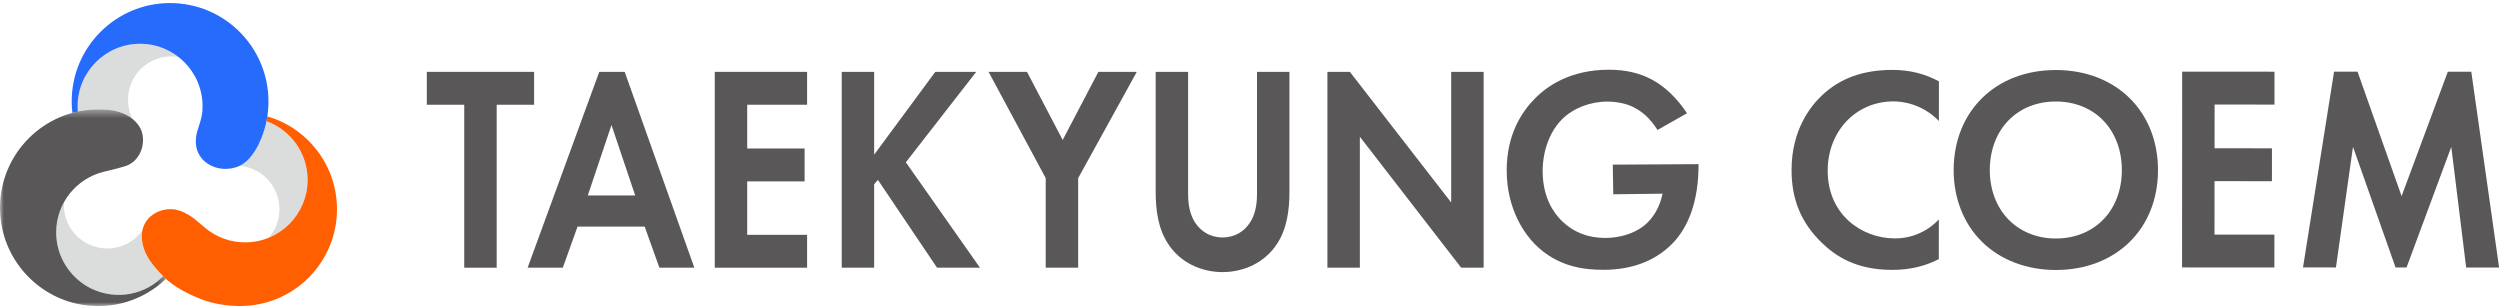<?xml version="1.0" encoding="UTF-8"?>
<svg width="326px" height="40px" viewBox="0 0 326 40" version="1.1" xmlns="http://www.w3.org/2000/svg" xmlns:xlink="http://www.w3.org/1999/xlink">
    <!-- Generator: Sketch 63.1 (92452) - https://sketch.com -->
    <title>코엠로고_최종변경</title>
    <desc>Created with Sketch.</desc>
    <defs>
        <polygon id="path-1" points="0 0.354 21.631 0.354 21.631 26 0 26"></polygon>
    </defs>
    <g id="pc" stroke="none" stroke-width="1" fill="none" fill-rule="evenodd">
        <g id="2.3-장학생-기수별-현황(드롭박스)" transform="translate(-453, -611)">
            <g id="코엠로고_최종변경" transform="translate(453, 611)">
                <polygon id="Fill-1" fill="#595757" fill-rule="nonzero" points="296.591 13.637 288.783 13.632 288.78 19.335 296.262 19.34 296.26 23.627 288.777 23.622 288.772 30.589 296.58 30.594 296.578 34.881 284.54 34.873 284.556 9.343 296.594 9.35"></polygon>
                <g id="Group-37" transform="translate(0, 0.312)">
                    <path d="M246.744,34.881 C241.908,34.878 239.325,33.017 237.615,31.397 C234.886,28.771 233.616,25.738 233.619,21.853 C233.622,16.591 236.131,13.476 237.626,12.088 C239.979,9.877 242.975,8.804 246.786,8.804 C248.981,8.805 250.958,9.291 252.835,10.289 L252.831,15.468 C250.608,13.17 247.974,12.911 246.91,12.91 C242.02,12.91 238.335,16.789 238.332,21.931 C238.33,24.597 239.281,26.869 241.083,28.503 C242.673,29.946 244.862,30.774 247.089,30.775 C249.288,30.775 251.305,29.903 252.824,28.308 L252.821,33.478 C250.981,34.422 248.995,34.881 246.754,34.881 L246.744,34.881 Z" id="Fill-2" fill="#595757" fill-rule="nonzero"></path>
                    <path d="M268.079,12.924 C263.013,12.924 259.473,16.602 259.469,21.87 C259.468,24.394 260.324,26.673 261.88,28.286 C263.436,29.898 265.636,30.788 268.074,30.789 C273.146,30.789 276.686,27.126 276.69,21.881 C276.693,16.61 273.155,12.927 268.085,12.924 L268.079,12.924 Z M268.071,34.895 C264.277,34.892 260.863,33.59 258.461,31.228 C256.07,28.877 254.754,25.552 254.757,21.867 C254.761,14.184 260.239,8.818 268.077,8.818 C275.932,8.823 281.407,14.196 281.403,21.884 C281.398,29.544 275.921,34.895 268.083,34.895 L268.071,34.895 Z" id="Fill-4" fill="#595757" fill-rule="nonzero"></path>
                    <polygon id="Fill-6" fill="#595757" fill-rule="nonzero" points="304.363 9.031 307.422 9.033 313.169 25.266 319.198 9.04 322.256 9.042 325.883 34.575 321.589 34.573 319.647 18.839 313.814 34.567 312.382 34.567 306.829 18.831 304.607 34.562 300.313 34.559"></polygon>
                    <path d="M18.557,29.769 C18.5,30.061 18.477,30.373 18.496,30.704 C18.625,33.009 20.183,34.526 21.208,35.639 C21.23,35.663 21.257,35.691 21.28,35.715 C21.209,35.816 20.461,36.436 20.386,36.493 C20.06,36.74 19.716,36.963 19.356,37.159 C18.624,37.557 17.832,37.841 17.014,37.997 C15.27,38.332 13.436,38.077 11.846,37.29 C9.81,36.281 8.248,34.405 7.63,32.209 C7.427,31.49 7.326,30.744 7.326,29.997 C7.326,28.574 7.691,27.237 8.332,26.073 L8.345,26.049 C8.337,26.176 8.332,26.302 8.332,26.43 C8.332,29.555 10.866,32.088 13.991,32.088 C15.867,32.088 17.528,31.175 18.557,29.769" id="Fill-8" fill="#DBDCDC" fill-rule="nonzero"></path>
                    <path d="M34.752,15.49 C37.878,16.629 40.11,19.627 40.11,23.147 C40.11,26.558 38.014,29.481 35.038,30.694 C35.911,29.698 36.44,28.393 36.44,26.965 C36.44,24.001 34.154,21.553 31.253,21.31 C32.054,20.924 32.69,20.258 33.272,19.324 C34.176,17.87 34.592,16.262 34.752,15.49" id="Fill-10" fill="#DBDCDC" fill-rule="nonzero"></path>
                    <path d="M23.271,7.115 C22.971,7.066 22.664,7.04 22.35,7.04 C19.226,7.04 16.692,9.574 16.692,12.698 C16.692,13.592 16.899,14.436 17.268,15.187 C16.881,14.878 16.462,14.644 16.077,14.482 C14.615,13.868 12.821,13.958 12.821,13.958 C11.905,13.958 11.012,14.054 10.151,14.237 C10.132,14.008 10.122,13.778 10.122,13.544 C10.122,9.046 13.77,5.398 18.268,5.398 C20.154,5.398 21.89,6.039 23.271,7.115" id="Fill-12" fill="#DBDCDC" fill-rule="nonzero"></path>
                    <path d="M26.414,13.544 C26.414,14.591 26.259,15.086 25.98,16 C25.797,16.596 25.55,17.104 25.534,18.118 C25.498,20.358 27.476,21.82 29.632,21.705 C31.282,21.616 32.346,20.811 33.272,19.324 C34.517,17.322 34.836,15.028 34.836,15.028 C34.949,14.342 35.008,13.637 35.008,12.918 C35.008,5.832 29.264,0.088 22.178,0.088 C15.092,0.088 9.348,5.832 9.348,12.918 C9.348,13.423 9.38,13.92 9.438,14.41 C9.673,14.345 9.911,14.288 10.152,14.237 C10.132,14.009 10.122,13.778 10.122,13.544 C10.122,9.045 13.77,5.398 18.268,5.398 C22.767,5.398 26.414,9.045 26.414,13.544" id="Fill-14" fill="#266BFB" fill-rule="nonzero"></path>
                    <path d="M31.965,31.293 C29.977,31.293 28.155,30.581 26.741,29.398 C26.741,29.398 26.454,29.164 26.095,28.844 C25.312,28.148 23.908,27.033 22.421,26.965 C20.402,26.872 18.361,28.294 18.496,30.704 C18.625,33.01 20.183,34.526 21.209,35.639 C22.589,37.137 24.943,38.223 26.471,38.789 C27.881,39.312 29.821,39.62 31.325,39.59 C38.293,39.59 43.943,33.941 43.943,26.972 C43.943,21.232 40.108,16.391 34.862,14.862 C34.853,14.917 34.845,14.972 34.835,15.028 C34.835,15.028 34.812,15.2 34.751,15.49 C37.878,16.628 40.111,19.627 40.111,23.147 C40.111,27.646 36.463,31.293 31.965,31.293" id="Fill-16" fill="#FF5F00" fill-rule="nonzero"></path>
                    <g id="Group-20" transform="translate(0, 13.6)">
                        <g id="Fill-18-Clipped">
                            <mask id="mask-2" fill="white">
                                <use xlink:href="#path-1"></use>
                            </mask>
                            <g id="path-1"></g>
                            <path d="M21.28,22.115 C21.204,22.22 20.461,22.836 20.387,22.893 C20.06,23.14 19.715,23.363 19.356,23.558 C18.624,23.957 17.831,24.24 17.013,24.398 C15.27,24.732 13.437,24.478 11.846,23.69 C9.81,22.682 8.248,20.805 7.63,18.609 C7.427,17.89 7.326,17.144 7.326,16.398 C7.326,12.562 9.977,9.348 13.546,8.482 C14.992,8.132 15.334,8.064 16.333,7.755 C17.805,7.3 18.797,5.716 18.633,3.963 C18.481,2.334 17.143,1.33 16.077,0.882 C14.615,0.268 12.821,0.358 12.821,0.358 C5.74,0.358 0,6.098 0,13.179 C0,14.652 0.252,16.122 0.75,17.509 C1.232,18.853 1.941,20.113 2.838,21.224 C3.728,22.327 4.8,23.282 5.999,24.037 C7.218,24.804 8.566,25.363 9.97,25.682 C11.856,26.11 13.839,26.107 15.722,25.668 C17.403,25.276 18.996,24.536 20.383,23.511 C20.821,23.187 21.238,22.836 21.631,22.459 C21.509,22.347 21.395,22.233 21.28,22.115" id="Fill-18" fill="#595757" fill-rule="nonzero" mask="url(#mask-2)"></path>
                        </g>
                    </g>
                    <path d="M82.829,25.177 L79.737,15.988 L76.646,25.177 L82.829,25.177 Z M84.065,29.236 L75.311,29.236 L73.391,34.596 L68.802,34.596 L78.142,9.058 L81.461,9.058 L90.541,34.596 L85.985,34.596 L84.065,29.236 Z" id="Fill-21" fill="#595757" fill-rule="nonzero"></path>
                    <polygon id="Fill-23" fill="#595757" fill-rule="nonzero" points="105.245 13.346 97.435 13.346 97.435 19.051 104.919 19.051 104.919 23.34 97.435 23.34 97.435 30.308 105.245 30.308 105.245 34.596 93.204 34.596 93.204 9.058 105.245 9.058"></polygon>
                    <polygon id="Fill-25" fill="#595757" fill-rule="nonzero" points="113.99 19.855 121.963 9.058 127.3 9.058 118.122 20.851 127.788 34.596 122.19 34.596 114.478 23.148 113.99 23.723 113.99 34.596 109.76 34.596 109.76 9.058 113.99 9.058"></polygon>
                    <polygon id="Fill-27" fill="#595757" fill-rule="nonzero" points="136.361 22.918 128.909 9.058 133.92 9.058 138.574 17.941 143.228 9.058 148.239 9.058 140.592 22.918 140.592 34.596 136.361 34.596"></polygon>
                    <path d="M154.931,9.058 L154.931,25.1 C154.931,27.054 155.484,28.24 155.972,28.892 C156.591,29.772 157.729,30.652 159.421,30.652 C161.114,30.652 162.253,29.772 162.871,28.892 C163.359,28.24 163.913,27.054 163.913,25.1 L163.913,9.058 L168.143,9.058 L168.143,24.68 C168.143,27.092 167.818,29.542 166.516,31.495 C164.954,33.907 162.22,35.17 159.421,35.17 C156.622,35.17 153.889,33.907 152.328,31.495 C151.026,29.542 150.7,27.092 150.7,24.68 L150.7,9.058 L154.931,9.058 Z" id="Fill-29" fill="#595757" fill-rule="nonzero"></path>
                    <polygon id="Fill-31" fill="#595757" fill-rule="nonzero" points="173.094 34.596 173.094 9.058 176.022 9.058 189.235 26.096 189.235 9.058 193.466 9.058 193.466 34.596 190.537 34.596 177.325 17.52 177.325 34.596"></polygon>
                    <path d="M209.062,34.872 C206.652,34.872 203.103,34.523 200.13,31.511 C199.031,30.394 196.474,27.22 196.474,21.884 C196.474,17.239 198.442,14.27 200.092,12.597 C201.778,10.856 204.832,8.78 209.809,8.78 C211.992,8.78 213.852,9.217 215.495,10.115 C217.16,11.025 218.713,12.526 219.986,14.455 L216.14,16.634 C215.068,14.952 214.084,14.255 213.176,13.751 C212.244,13.233 210.936,12.937 209.585,12.937 C207.353,12.937 205.159,13.79 203.714,15.219 C202.118,16.796 201.163,19.33 201.163,21.997 C201.163,25.353 202.529,27.392 203.675,28.511 C205.172,29.974 207.072,30.716 209.323,30.716 C211.214,30.716 213.036,30.151 214.32,29.167 C215.009,28.63 216.238,27.402 216.732,25.213 L216.793,24.945 L210.37,25.023 L210.306,21.157 L221.488,21.094 L221.488,21.239 C221.488,25.74 220.258,29.321 217.93,31.596 C215.706,33.77 212.722,34.872 209.062,34.872" id="Fill-33" fill="#595757" fill-rule="nonzero"></path>
                    <polygon id="Fill-35" fill="#595757" fill-rule="nonzero" points="55.656 9.058 55.656 13.347 60.537 13.347 60.537 34.597 64.767 34.597 64.767 13.347 69.648 13.347 69.648 9.058"></polygon>
                </g>
            </g>
        </g>
    </g>
</svg>
